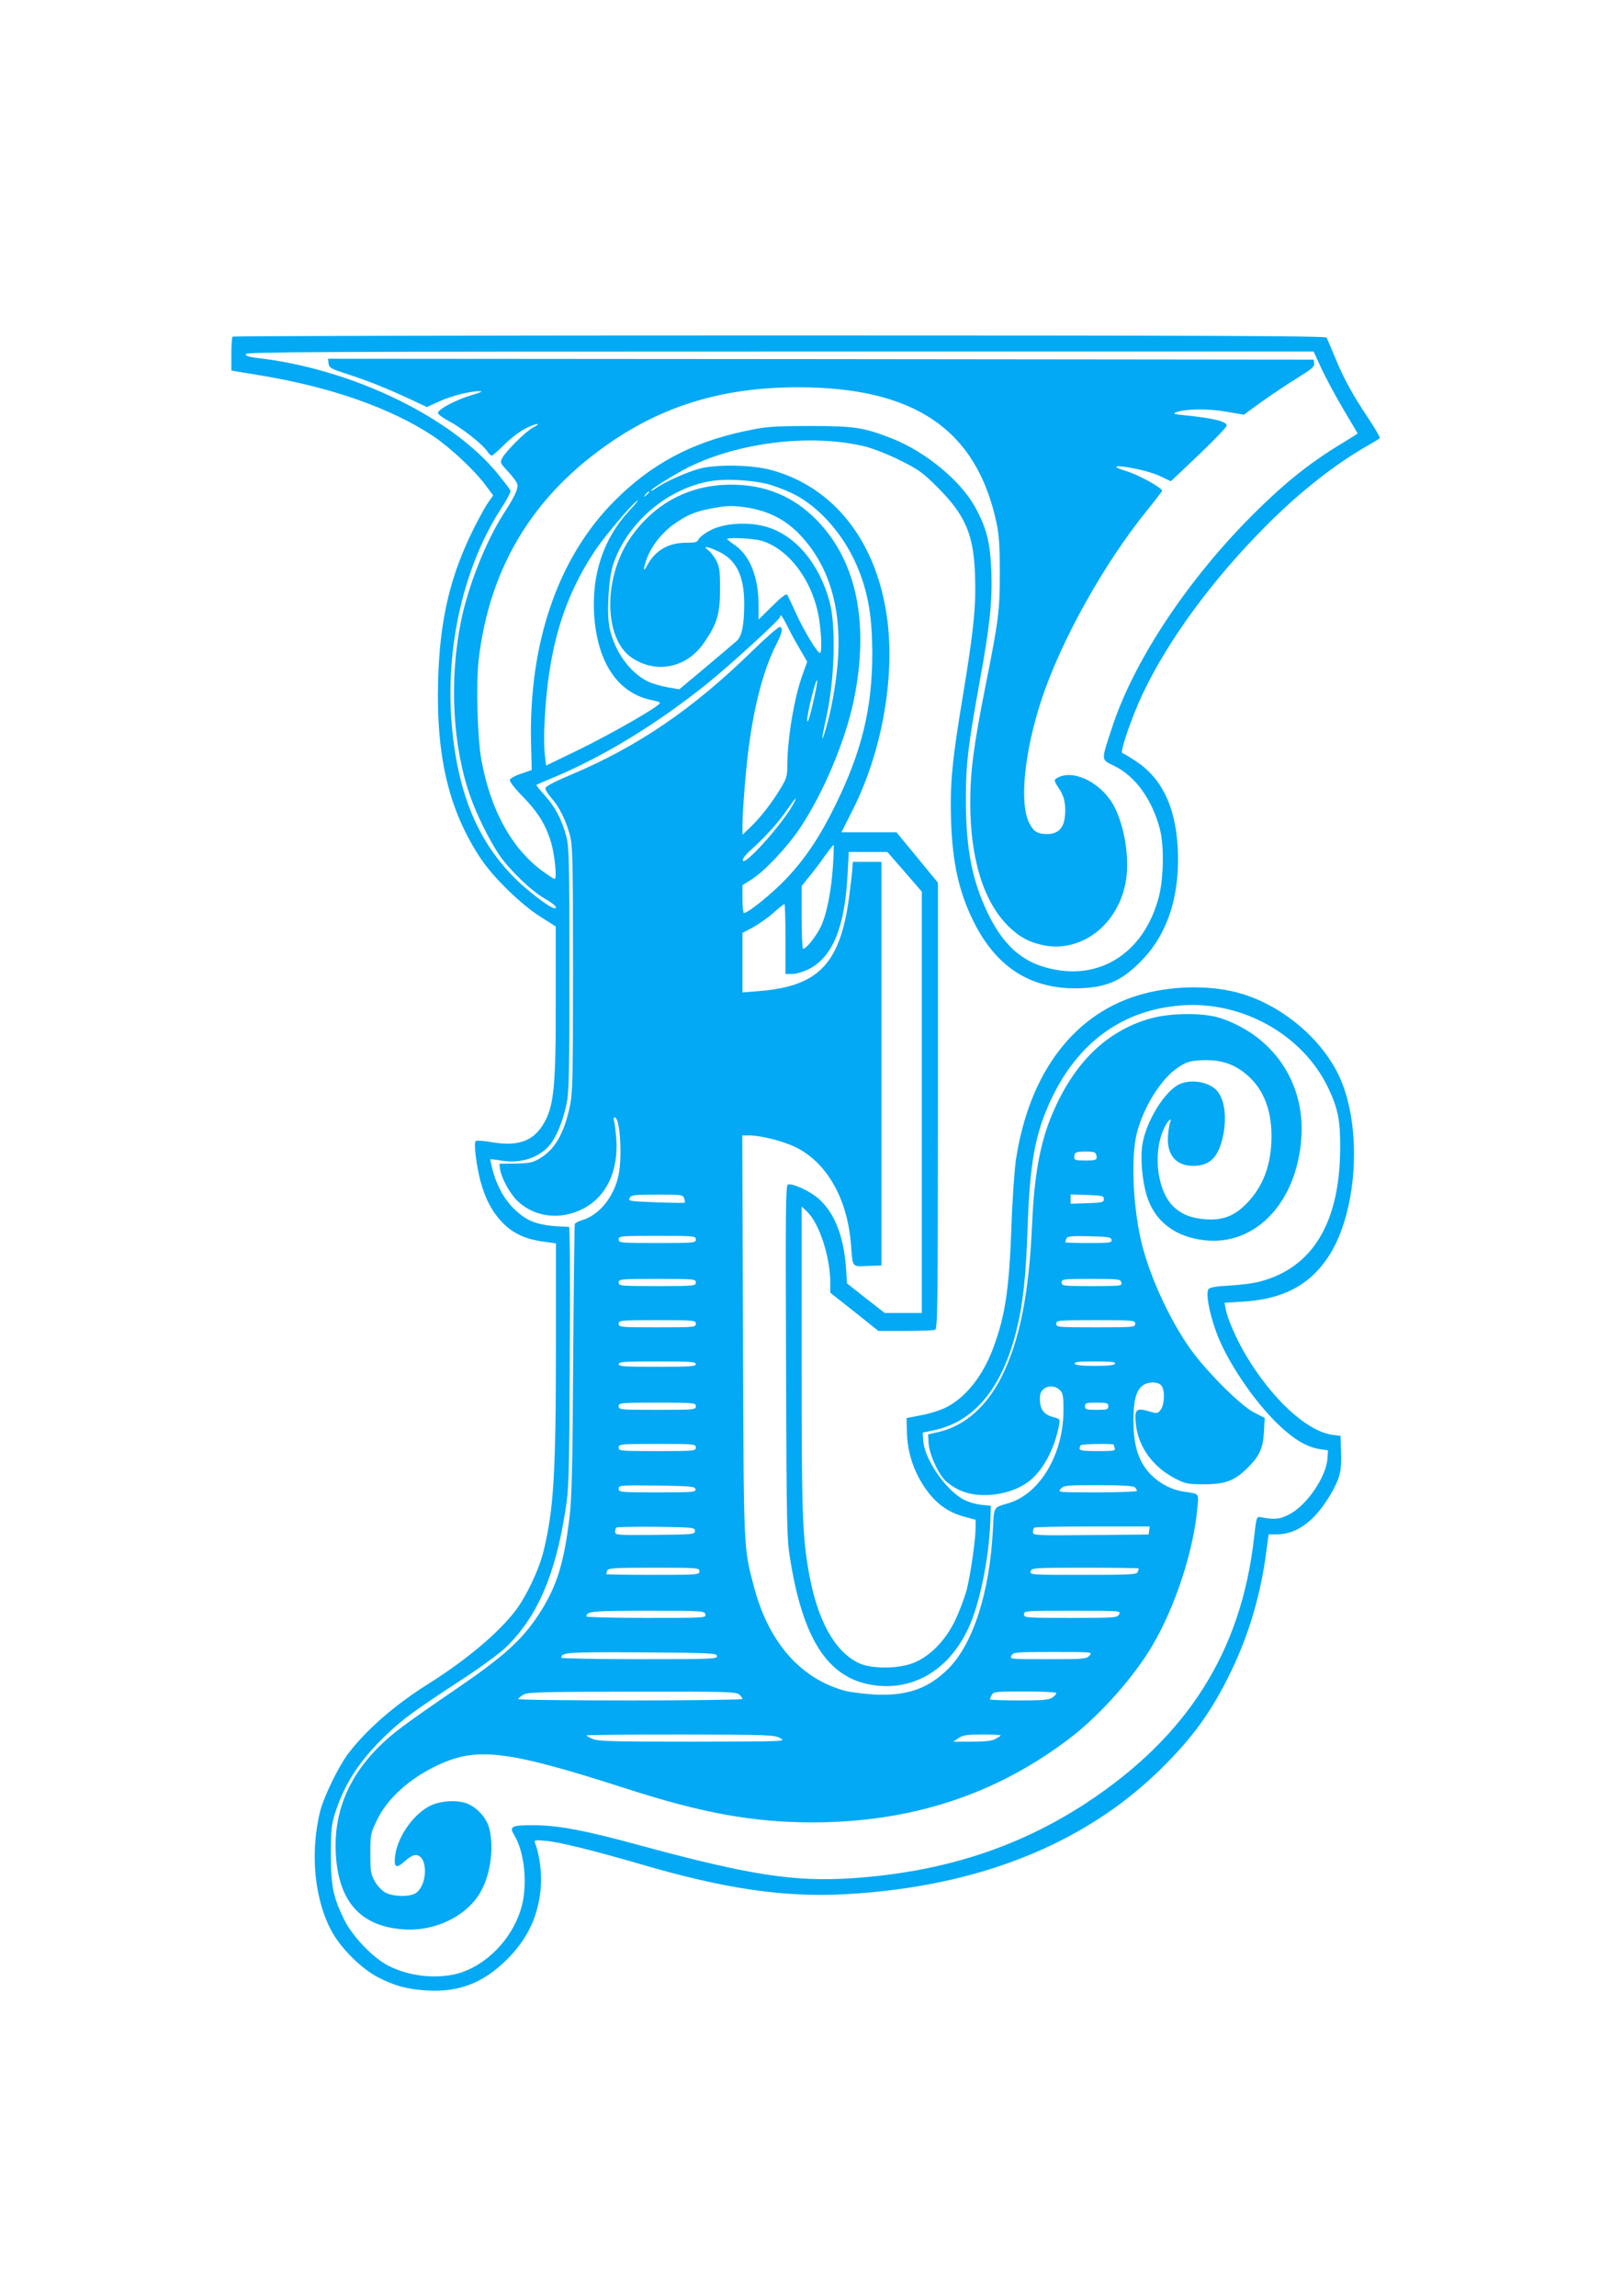 <?xml version="1.0" standalone="no"?>
<!DOCTYPE svg PUBLIC "-//W3C//DTD SVG 20010904//EN"
 "http://www.w3.org/TR/2001/REC-SVG-20010904/DTD/svg10.dtd">
<svg version="1.0" xmlns="http://www.w3.org/2000/svg"
 width="905pt" height="1280pt" viewBox="0 0 905 1280"
 preserveAspectRatio="xMidYMid meet">
<g transform="translate(0,1280) scale(0.1,-0.1)"
fill="#03a9f4" stroke="none">
<path d="M1297 10923 c-4 -3 -7 -47 -7 -98 l0 -91 163 -27 c393 -65 726 -182
962 -338 94 -63 230 -190 291 -272 l44 -59 -29 -41 c-16 -23 -49 -84 -75 -135
-136 -270 -193 -513 -203 -853 -12 -428 60 -730 240 -999 69 -103 223 -253
329 -320 l87 -55 0 -395 c1 -517 -10 -618 -78 -721 -57 -85 -143 -111 -283
-86 -43 7 -81 10 -86 5 -11 -11 4 -138 28 -226 27 -97 62 -164 117 -223 58
-62 127 -96 226 -110 l77 -11 0 -562 c0 -728 -13 -930 -71 -1161 -26 -101 -93
-242 -152 -321 -96 -127 -277 -279 -492 -414 -185 -116 -346 -257 -446 -390
-52 -70 -133 -237 -153 -315 -60 -238 -32 -508 71 -685 53 -91 162 -197 248
-242 95 -49 163 -68 275 -75 180 -11 318 43 450 176 116 117 174 244 186 406
6 75 -9 180 -32 239 -7 18 -3 19 62 13 72 -6 273 -56 530 -131 471 -138 799
-185 1144 -166 727 41 1317 274 1744 689 186 182 293 329 402 556 99 204 166
435 195 665 l13 96 50 0 c111 2 210 77 295 222 53 91 63 131 59 237 l-3 90
-47 6 c-141 21 -331 195 -477 437 -54 90 -106 207 -116 263 l-7 36 99 6 c226
13 376 92 481 252 155 236 189 686 73 974 -88 217 -312 416 -555 490 -157 48
-366 49 -548 1 -381 -100 -638 -433 -713 -925 -8 -55 -20 -221 -25 -370 -12
-345 -34 -496 -99 -673 -57 -157 -150 -277 -259 -335 -29 -16 -92 -37 -140
-46 l-87 -17 2 -80 c3 -112 39 -221 103 -312 59 -85 126 -133 218 -158 l62
-17 0 -43 c0 -69 -28 -262 -50 -349 -12 -44 -41 -121 -65 -171 -54 -111 -140
-199 -232 -235 -85 -34 -238 -34 -306 0 -135 66 -230 240 -277 506 -36 205
-40 323 -40 1189 l0 850 31 -30 c68 -65 129 -252 129 -399 l0 -52 134 -106
134 -107 150 0 c83 0 157 3 166 6 14 6 16 125 16 1249 l0 1244 -115 140 -116
141 -154 0 -153 0 63 125 c159 315 234 721 194 1050 -54 439 -295 751 -654
846 -107 28 -301 31 -395 6 -70 -19 -194 -74 -241 -108 -16 -11 -29 -18 -29
-14 0 9 129 89 205 128 286 143 694 191 992 117 43 -11 130 -45 193 -77 103
-51 125 -67 210 -152 154 -155 200 -262 207 -491 6 -170 -8 -307 -66 -658 -62
-371 -74 -499 -68 -702 8 -242 44 -403 127 -570 124 -248 310 -370 565 -370
166 1 253 36 365 149 152 152 222 371 207 639 -14 232 -91 387 -240 483 -32
21 -63 39 -69 41 -14 5 51 196 112 326 143 304 394 645 695 946 187 187 382
340 567 445 32 18 60 35 62 39 2 4 -26 53 -64 110 -88 131 -142 231 -188 345
-21 51 -41 98 -45 105 -7 9 -628 12 -3051 12 -1673 0 -3046 -3 -3049 -7z
m6073 -181 c25 -53 80 -155 122 -226 43 -72 78 -131 78 -132 0 -2 -38 -26 -84
-54 -195 -117 -347 -242 -546 -446 -342 -353 -621 -782 -737 -1134 -65 -198
-66 -182 12 -221 115 -56 209 -186 252 -349 25 -93 22 -279 -6 -383 -75 -284
-292 -444 -552 -407 -185 26 -305 121 -399 315 -88 181 -124 360 -124 630 -1
199 11 301 74 650 59 321 73 455 68 624 -6 166 -26 247 -93 368 -80 144 -276
305 -458 377 -159 63 -212 71 -462 71 -212 -1 -240 -3 -359 -28 -301 -64 -525
-184 -731 -391 -313 -315 -476 -788 -464 -1345 l4 -154 -58 -20 c-32 -10 -61
-26 -64 -34 -3 -9 24 -45 74 -96 84 -86 129 -160 157 -258 20 -70 32 -199 19
-199 -6 0 -40 23 -77 50 -167 127 -282 339 -332 615 -22 121 -30 423 -15 556
56 484 276 871 662 1160 328 247 678 360 1121 360 648 -1 992 -235 1104 -753
14 -64 19 -128 19 -278 0 -216 -6 -264 -80 -635 -65 -327 -85 -476 -85 -650 0
-309 73 -549 210 -686 63 -63 121 -94 204 -110 217 -40 422 128 456 373 17
123 -10 289 -65 398 -65 128 -217 210 -310 168 -31 -14 -31 -18 0 -64 30 -44
39 -88 33 -156 -7 -66 -39 -98 -99 -98 -54 0 -75 13 -100 62 -56 109 -27 395
67 683 108 329 346 757 588 1057 47 58 86 109 86 112 0 16 -132 89 -193 107
-37 12 -66 23 -63 26 13 13 175 -20 237 -48 l68 -32 156 148 c85 81 155 154
155 162 0 24 -75 42 -245 59 -51 5 -56 8 -35 16 52 19 175 21 276 3 l100 -17
96 70 c54 38 142 98 198 132 82 51 101 66 98 84 l-3 21 -2748 3 -2748 2 3 -26
c3 -24 12 -30 103 -59 117 -38 212 -76 347 -138 l98 -46 67 30 c69 32 176 59
228 58 20 0 6 -7 -45 -22 -85 -25 -184 -77 -188 -98 -1 -8 24 -27 61 -47 70
-36 187 -128 213 -167 9 -14 21 -25 26 -25 5 0 37 28 72 63 35 35 87 74 120
90 60 30 92 31 36 2 -38 -20 -149 -130 -169 -168 -14 -25 -12 -29 31 -75 25
-27 49 -58 52 -70 8 -23 -12 -68 -74 -163 -99 -153 -199 -404 -239 -600 -67
-327 -48 -696 50 -975 37 -106 106 -246 162 -329 55 -82 180 -203 255 -245 34
-19 62 -41 62 -48 0 -19 -45 7 -132 76 -272 217 -412 510 -449 942 -37 435 68
889 281 1214 28 43 49 84 47 90 -3 7 -33 47 -68 90 -258 321 -821 592 -1351
651 -41 5 -58 11 -58 21 0 12 404 14 2978 14 l2977 0 45 -98z m-3100 -638 c36
-8 103 -33 149 -55 153 -74 298 -243 371 -432 53 -135 73 -261 74 -457 0 -309
-58 -550 -209 -855 -85 -173 -167 -295 -273 -406 -77 -81 -210 -189 -234 -189
-4 0 -8 35 -8 78 l0 77 48 30 c75 47 202 182 274 290 130 195 251 484 298 707
92 445 13 803 -229 1031 -133 125 -296 183 -491 174 -218 -10 -404 -116 -529
-302 -149 -223 -143 -558 12 -662 137 -92 308 -56 403 84 73 106 89 160 89
298 0 105 -3 125 -22 162 -13 23 -33 49 -45 57 -34 24 -1 20 57 -8 101 -46
145 -137 145 -294 -1 -120 -13 -181 -44 -207 -13 -11 -89 -76 -170 -144 l-148
-124 -64 11 c-36 6 -86 21 -112 33 -100 49 -186 169 -213 298 -17 82 -6 271
19 351 77 236 308 432 553 469 78 12 211 5 299 -15z m-650 -48 c0 -2 -8 -10
-17 -17 -16 -13 -17 -12 -4 4 13 16 21 21 21 13z m-113 -105 c-142 -154 -208
-353 -194 -579 18 -271 136 -442 330 -477 20 -4 37 -10 37 -14 0 -17 -262
-168 -465 -267 l-170 -82 -7 61 c-4 34 -5 112 -2 172 19 412 104 699 284 968
58 87 221 277 237 277 3 0 -20 -27 -50 -59z m661 19 c135 -22 236 -80 325
-188 142 -171 201 -399 178 -679 -12 -130 -35 -261 -66 -366 -26 -89 -26 -64
0 51 49 213 58 519 21 657 -58 213 -188 368 -349 417 -101 30 -235 23 -315
-18 -31 -16 -61 -39 -66 -50 -8 -17 -18 -20 -75 -20 -97 -1 -170 -45 -214
-129 -21 -39 -21 -20 -2 36 25 71 84 147 149 194 76 54 122 73 211 90 88 17
124 17 203 5z m79 -185 c157 -47 293 -235 322 -448 13 -92 14 -177 3 -177 -15
0 -95 134 -135 224 -22 50 -44 95 -48 101 -6 6 -38 -19 -84 -65 l-75 -74 0 77
c0 154 -45 273 -126 333 -22 15 -43 32 -48 36 -17 14 139 8 191 -7z m144 -477
c17 -35 49 -93 71 -130 l39 -67 -26 -73 c-47 -129 -85 -359 -85 -510 0 -55 -5
-70 -37 -123 -49 -81 -111 -161 -167 -215 l-46 -44 0 49 c0 82 19 322 36 445
31 234 82 426 150 562 36 71 41 93 24 103 -6 4 -77 -58 -158 -137 -332 -324
-637 -531 -1012 -689 -82 -34 -136 -62 -138 -72 -2 -9 12 -33 31 -54 45 -50
83 -127 105 -210 15 -61 17 -135 17 -748 0 -619 -2 -688 -18 -765 -32 -150
-84 -239 -165 -287 -41 -25 -58 -28 -137 -30 l-90 -1 3 -28 c6 -47 52 -134 94
-176 77 -77 194 -105 303 -73 174 50 268 209 251 423 -4 46 -10 90 -13 98 -3
8 -1 14 5 14 29 0 43 -216 21 -322 -25 -120 -107 -222 -202 -250 -21 -6 -41
-17 -42 -22 -2 -6 -6 -346 -9 -756 -3 -580 -8 -774 -20 -875 -31 -264 -73
-396 -176 -552 -92 -138 -194 -230 -453 -407 -300 -205 -367 -256 -442 -332
-169 -171 -247 -372 -232 -598 17 -259 138 -393 370 -412 181 -15 363 73 440
214 53 97 72 244 45 349 -15 62 -78 127 -138 143 -64 17 -151 7 -204 -24 -91
-53 -171 -173 -183 -274 -7 -65 6 -72 56 -27 27 24 48 35 63 33 65 -9 63 -166
-3 -212 -33 -22 -124 -21 -169 2 -20 11 -46 38 -60 63 -22 40 -25 55 -25 154
0 106 1 113 37 188 58 121 184 234 341 307 219 102 388 81 1044 -130 426 -138
713 -190 1043 -190 550 0 1024 155 1435 469 168 128 357 340 462 519 128 218
229 529 250 768 7 82 14 74 -82 89 -59 10 -117 38 -164 81 -77 69 -111 164
-111 313 0 107 13 161 46 192 29 27 92 29 111 3 20 -27 16 -107 -5 -134 -18
-22 -20 -22 -70 -7 -68 19 -77 9 -68 -75 13 -125 97 -240 223 -303 53 -27 67
-30 158 -30 118 0 171 20 245 95 63 62 84 110 88 200 l4 75 -59 30 c-76 39
-264 227 -356 355 -120 169 -236 426 -277 615 -44 198 -53 461 -21 587 38 149
139 309 232 368 47 31 63 35 130 39 97 4 167 -16 234 -67 103 -78 155 -198
155 -356 0 -158 -46 -282 -141 -378 -69 -70 -136 -94 -235 -85 -73 7 -117 24
-162 62 -96 81 -127 295 -64 438 11 25 26 48 33 52 9 6 10 3 4 -11 -4 -10 -10
-44 -12 -74 -9 -106 43 -170 140 -170 88 0 135 42 162 146 28 110 17 221 -29
273 -45 50 -145 67 -212 35 -81 -39 -185 -209 -204 -336 -12 -76 -1 -200 24
-283 44 -144 158 -232 326 -250 286 -30 516 218 537 581 17 300 -156 556 -446
656 -94 33 -280 32 -396 0 -245 -70 -426 -246 -547 -532 -68 -160 -101 -340
-113 -615 -17 -386 -68 -643 -167 -845 -85 -171 -208 -280 -356 -314 l-57 -13
3 -49 c3 -55 44 -152 86 -201 15 -18 52 -44 83 -59 104 -51 273 -34 379 39 84
58 153 182 179 320 7 35 6 36 -34 47 -55 15 -76 48 -72 117 3 51 72 72 111 33
17 -17 20 -33 20 -112 0 -244 -130 -465 -305 -518 -89 -27 -81 -14 -89 -154
-18 -343 -109 -627 -245 -766 -113 -115 -235 -157 -420 -147 -58 4 -131 13
-161 21 -250 69 -428 274 -509 591 -55 212 -54 184 -58 1388 l-4 1117 36 0
c67 0 190 -31 262 -66 174 -86 288 -287 308 -541 10 -133 4 -124 93 -121 l77
3 0 1125 0 1125 -80 0 -80 0 -2 -40 c-2 -22 -10 -94 -19 -160 -50 -371 -172
-496 -509 -521 l-85 -7 0 166 0 166 59 31 c32 18 84 54 114 81 30 27 58 49 61
49 3 0 6 -88 6 -195 l0 -195 38 0 c21 0 61 12 90 26 134 67 203 233 218 527
l7 127 108 0 107 0 96 -110 96 -111 0 -1174 0 -1175 -104 0 -103 0 -105 82
-105 83 -6 90 c-12 171 -64 303 -150 380 -49 44 -149 90 -174 81 -12 -5 -13
-156 -10 -988 3 -949 4 -987 25 -1113 70 -425 202 -635 430 -684 236 -50 449
68 562 312 63 135 114 385 122 592 l3 90 -57 6 c-34 4 -74 17 -101 32 -101 59
-213 226 -219 326 l-3 44 61 13 c224 46 379 231 460 550 38 151 55 303 64 581
13 363 42 523 130 711 151 323 403 504 732 527 338 24 674 -166 814 -460 55
-115 68 -182 67 -340 -3 -413 -154 -663 -448 -740 -33 -9 -108 -19 -168 -22
-72 -4 -111 -10 -118 -20 -17 -19 3 -130 42 -237 58 -161 209 -386 348 -519
87 -83 159 -125 230 -136 l46 -7 -3 -44 c-6 -104 -118 -267 -217 -315 -53 -26
-76 -28 -160 -13 -18 3 -20 -6 -32 -112 -71 -638 -372 -1112 -939 -1484 -380
-248 -800 -383 -1297 -417 -328 -22 -574 16 -1193 184 -301 82 -448 110 -581
111 -132 1 -146 -6 -115 -56 55 -92 74 -261 43 -388 -47 -190 -213 -357 -390
-390 -113 -21 -243 -4 -348 47 -87 41 -209 167 -255 263 -60 124 -73 184 -73
360 0 135 3 165 23 230 53 166 137 295 285 437 98 93 153 133 437 319 96 63
201 140 233 172 172 168 272 397 329 756 20 122 22 180 25 859 3 400 1 727 -4
727 -164 5 -223 23 -298 92 -59 54 -105 135 -129 228 -7 30 -13 56 -12 57 1 1
31 -2 65 -8 109 -17 212 18 271 93 34 43 68 128 87 213 16 72 18 146 18 760 0
620 -2 686 -18 745 -26 94 -62 162 -119 225 -28 31 -49 57 -47 59 2 2 49 22
104 45 277 117 566 294 845 517 126 101 410 360 410 375 0 20 11 6 41 -53z
m150 -394 c-25 -112 -39 -156 -40 -129 -1 34 47 230 55 222 3 -2 -4 -44 -15
-93z m-121 -603 c-64 -113 -271 -343 -278 -308 -2 9 16 33 40 54 74 65 157
155 205 226 52 75 65 87 33 28z m225 -333 c-9 -146 -36 -280 -70 -348 -26 -53
-80 -120 -97 -120 -4 0 -8 79 -8 175 l0 175 44 55 c25 30 64 82 87 115 24 33
45 60 47 60 2 0 1 -51 -3 -112z m1468 -1617 c7 -28 1 -31 -65 -31 -50 0 -58 3
-58 18 0 28 9 32 66 32 43 0 53 -3 57 -19z m-2298 -242 c4 -11 5 -22 3 -24 -2
-2 -74 -1 -160 2 -149 6 -157 7 -147 24 9 17 24 19 154 19 137 0 144 -1 150
-21z m2340 -4 c0 -18 -8 -20 -92 -23 l-93 -3 0 26 0 26 93 -3 c84 -3 92 -5 92
-23z m-2275 -225 c0 -19 -7 -20 -215 -20 -208 0 -215 1 -215 20 0 19 7 20 215
20 208 0 215 -1 215 -20z m2318 -2 c3 -16 -8 -18 -127 -18 -72 0 -131 2 -131
4 0 2 3 12 6 20 5 14 24 16 128 14 106 -3 121 -5 124 -20z m-2318 -238 c0 -19
-7 -20 -215 -20 -208 0 -215 1 -215 20 0 19 7 20 215 20 208 0 215 -1 215 -20z
m2373 0 c5 -19 0 -20 -164 -20 -162 0 -169 1 -169 20 0 19 7 20 164 20 155 0
164 -1 169 -20z m-2373 -230 c0 -19 -7 -20 -215 -20 -208 0 -215 1 -215 20 0
19 7 20 215 20 208 0 215 -1 215 -20z m2450 0 c0 -19 -7 -20 -220 -20 -213 0
-220 1 -220 20 0 19 7 20 220 20 213 0 220 -1 220 -20z m-2450 -225 c0 -13
-31 -15 -215 -15 -184 0 -215 2 -215 15 0 13 31 15 215 15 184 0 215 -2 215
-15z m2338 3 c-3 -9 -35 -13 -113 -13 -78 0 -110 4 -112 13 -4 9 23 12 112 12
89 0 116 -3 113 -12z m-2338 -238 c0 -19 -7 -20 -215 -20 -208 0 -215 1 -215
20 0 19 7 20 215 20 208 0 215 -1 215 -20z m2300 0 c0 -18 -7 -20 -65 -20 -58
0 -65 2 -65 20 0 18 7 20 65 20 58 0 65 -2 65 -20z m-2300 -230 c0 -19 -7 -20
-215 -20 -208 0 -215 1 -215 20 0 19 7 20 215 20 208 0 215 -1 215 -20z m2330
16 c0 -2 3 -11 6 -20 5 -14 -7 -16 -95 -16 -77 0 -101 3 -101 13 0 8 3 17 7
20 7 7 183 10 183 3z m-2332 -248 c3 -17 -12 -18 -212 -18 -210 0 -216 1 -216
20 0 20 5 20 212 18 193 -3 213 -5 216 -20z m2450 10 c7 -7 12 -16 12 -20 0
-4 -100 -8 -222 -8 -220 0 -221 0 -203 20 17 19 31 20 210 20 135 0 195 -4
203 -12z m-2453 -243 c0 -19 -7 -20 -222 -22 -208 -2 -223 -1 -223 16 0 10 3
21 7 25 4 3 104 5 222 4 208 -3 216 -4 216 -23z m2533 3 l-3 -23 -322 -3
c-310 -3 -323 -2 -323 16 0 10 3 22 7 25 3 4 150 7 325 7 l319 0 -3 -22z
m-2508 -228 c0 -19 -7 -20 -260 -20 -143 0 -260 2 -260 4 0 2 3 11 6 20 5 14
38 16 260 16 247 0 254 -1 254 -20z m2450 16 c0 -2 -3 -11 -6 -20 -5 -14 -42
-16 -304 -16 -293 0 -298 0 -293 20 5 19 14 20 304 20 165 0 299 -2 299 -4z
m-2417 -256 c5 -20 0 -20 -329 -20 -184 0 -334 4 -334 8 0 29 29 32 341 32
308 0 317 -1 322 -20z m2307 0 c-10 -19 -21 -20 -270 -20 -253 0 -260 1 -260
20 0 20 7 20 270 20 268 0 271 0 260 -20z m-2242 -232 c3 -17 -23 -18 -432
-18 -240 0 -436 4 -436 8 0 30 27 32 444 30 392 -3 421 -4 424 -20z m2077 2
c-17 -19 -31 -20 -232 -20 -211 0 -214 0 -203 20 10 19 21 20 232 20 220 0
221 0 203 -20z m-1953 -217 c10 -9 18 -20 18 -25 0 -4 -281 -8 -625 -8 -344 0
-625 3 -625 8 0 4 12 14 28 24 24 14 85 16 606 17 526 1 581 -1 598 -16z
m1768 8 c0 -6 -10 -17 -22 -25 -18 -13 -54 -16 -185 -16 -90 0 -163 3 -163 6
0 3 5 14 10 25 10 18 23 19 185 19 103 0 175 -4 175 -9z m-1540 -251 c35 -19
33 -19 -486 -20 -444 0 -527 2 -558 15 -20 8 -36 17 -36 20 0 3 235 5 523 5
495 -1 524 -2 557 -20z m1230 15 c0 -2 -13 -11 -30 -20 -20 -11 -59 -15 -132
-15 l-103 0 30 20 c25 17 47 20 133 20 56 0 102 -2 102 -5z"/>
</g>
</svg>
